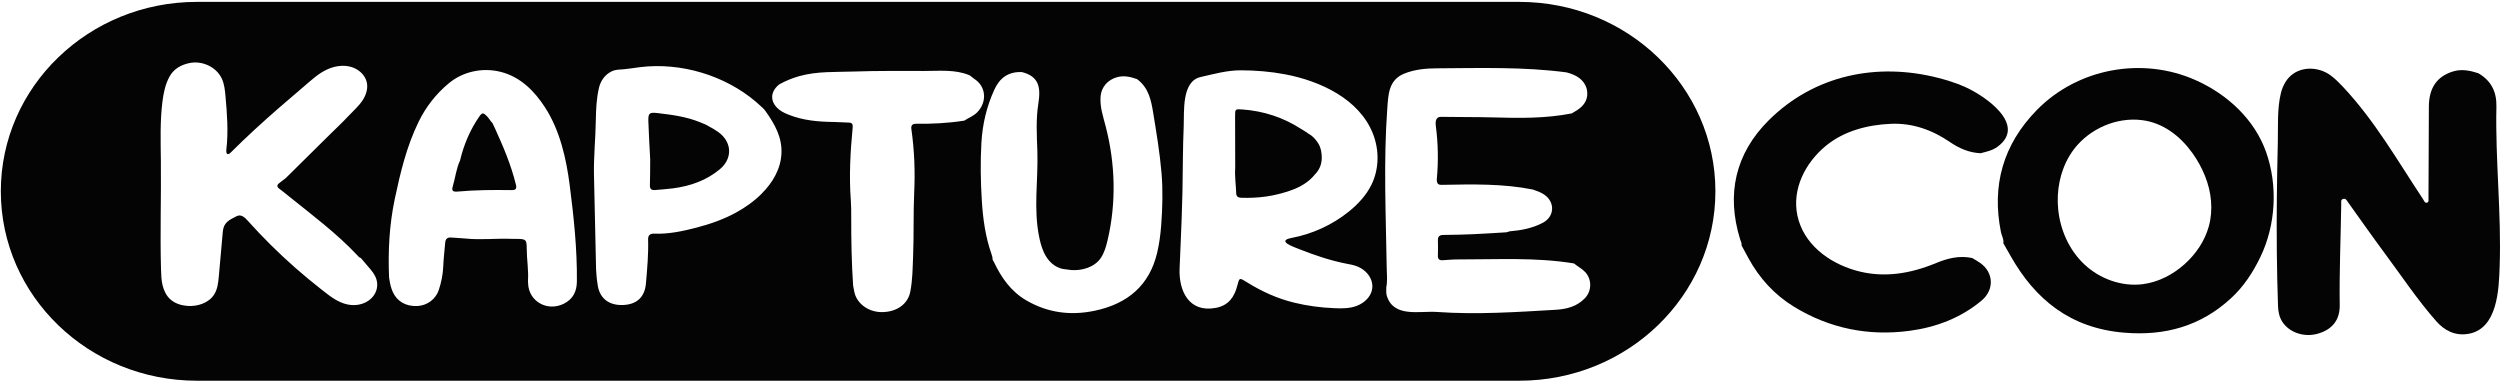 <svg width="477" height="73" viewBox="0 0 477 73" fill="none" xmlns="http://www.w3.org/2000/svg">
<path d="M472.87 13.976C475.38 15.425 476.381 17.594 476.316 20.36C476.086 30.525 477.287 40.659 476.935 50.819C476.788 55.122 476.572 62.823 470.889 63.711C468.355 64.106 466.377 63.034 464.828 61.277C461.246 57.211 458.264 52.714 455.05 48.384C452.647 45.144 450.336 41.837 447.984 38.562C447.755 38.243 447.57 37.787 447.046 37.961C446.588 38.114 446.713 38.546 446.708 38.899C446.618 45.344 446.326 51.786 446.419 58.236C446.459 61.087 444.948 62.916 442.182 63.682C439.62 64.394 436.848 63.466 435.503 61.453C434.871 60.505 434.682 59.446 434.644 58.347C434.404 51.467 434.355 44.58 434.423 37.697C434.459 34.214 434.521 30.728 434.606 27.245C434.682 24.112 434.45 20.798 435.201 17.744C435.569 16.25 436.382 14.801 437.711 13.96C439.896 12.582 442.828 12.948 444.804 14.474C445.562 15.059 446.258 15.736 446.915 16.432C453.094 22.982 457.44 30.649 462.356 38.061C462.525 38.317 462.645 38.775 463.046 38.67C463.521 38.546 463.316 38.069 463.355 37.732C463.371 37.589 463.355 37.442 463.357 37.297C463.379 31.643 463.395 25.991 463.428 20.337C463.447 16.795 464.937 14.643 467.913 13.668C469.629 13.107 471.244 13.446 472.867 13.973L472.87 13.976Z" fill="#040404"/>
<path d="M431.283 49.033C429.864 51.971 428.11 54.671 425.641 56.937C419.907 62.199 413.136 64.13 405.284 63.474C395.035 62.618 388.324 57.161 383.618 48.832C383.16 48.018 382.693 47.207 382.232 46.395C382.368 45.636 381.924 44.996 381.782 44.293C379.987 35.397 382.186 27.556 388.659 20.961C396.424 13.054 408.727 10.727 418.977 15.315C425.049 18.031 430.189 22.832 432.38 29.032C434.633 35.416 434.235 42.915 431.28 49.035L431.283 49.033ZM418.292 29.174C416 25.986 412.74 23.433 408.714 22.924C403.792 22.302 398.737 24.573 395.785 28.37C395.45 28.8 395.144 29.25 394.866 29.714C393.027 32.789 392.348 36.451 392.708 39.987C393.106 43.895 394.798 47.731 397.717 50.463C400.636 53.198 404.815 54.734 408.847 54.221C411.826 53.841 414.59 52.389 416.797 50.421C418.985 48.466 420.682 45.961 421.446 43.175C422.313 40.011 421.939 36.591 420.701 33.542C420.092 32.043 419.285 30.549 418.295 29.174H418.292Z" fill="#040404"/>
<path d="M376.304 49.23C376.808 49.541 377.329 49.826 377.812 50.163C380.415 51.989 380.538 55.298 378.096 57.34C374.138 60.65 369.44 62.439 364.338 63.121C356.465 64.17 349.075 62.657 342.334 58.55C338.566 56.255 335.726 53.109 333.639 49.325C333.184 48.501 332.742 47.665 332.294 46.838C332.368 46.419 332.141 46.061 332.024 45.684C329.359 37.107 331.072 29.316 337.475 22.95C346.106 14.371 358.023 11.837 369.835 14.867C371.519 15.299 373.177 15.826 374.768 16.516C378.617 18.187 386.886 23.794 381.108 28.012C380.145 28.715 379.013 28.947 377.894 29.237C375.717 29.134 373.821 28.318 372.075 27.121C368.703 24.811 364.958 23.451 360.808 23.622C356.334 23.809 351.827 24.982 348.363 27.833C344.426 31.074 341.878 36.098 342.947 41.133C344.082 46.495 348.802 50.087 354.012 51.591C359.3 53.117 364.466 52.239 369.421 50.184C371.669 49.254 373.887 48.719 376.306 49.23H376.304Z" fill="#040404"/>
<path d="M98.432 35.221C97.491 31.384 95.952 27.759 94.28 24.175C94.086 23.778 93.983 23.251 93.437 23.087C93.491 22.887 93.448 22.742 93.213 22.695C92.438 21.488 92.073 21.343 91.522 22.134C89.702 24.729 88.502 27.59 87.773 30.636C87.04 32.217 86.876 33.951 86.379 35.598C86.142 36.399 86.445 36.628 87.277 36.551C90.709 36.235 94.152 36.225 97.592 36.27C98.446 36.28 98.623 36.001 98.435 35.221H98.432ZM98.432 35.221C97.491 31.384 95.952 27.759 94.28 24.175C94.086 23.778 93.983 23.251 93.437 23.087C93.491 22.887 93.448 22.742 93.213 22.695C92.438 21.488 92.073 21.343 91.522 22.134C89.702 24.729 88.502 27.59 87.773 30.636C87.04 32.217 86.876 33.951 86.379 35.598C86.142 36.399 86.445 36.628 87.277 36.551C90.709 36.235 94.152 36.225 97.592 36.27C98.446 36.28 98.623 36.001 98.435 35.221H98.432ZM98.432 35.221C97.491 31.384 95.952 27.759 94.28 24.175C94.086 23.778 93.983 23.251 93.437 23.087C93.491 22.887 93.448 22.742 93.213 22.695C92.438 21.488 92.073 21.343 91.522 22.134C89.702 24.729 88.502 27.59 87.773 30.636C87.04 32.217 86.876 33.951 86.379 35.598C86.142 36.399 86.445 36.628 87.277 36.551C90.709 36.235 94.152 36.225 97.592 36.27C98.446 36.28 98.623 36.001 98.435 35.221H98.432ZM135.662 24.442C135.057 23.843 134.238 23.604 133.474 23.288C130.934 22.257 128.236 21.904 125.525 21.583C123.929 21.396 123.656 21.541 123.705 23.111C123.779 25.54 123.934 27.967 124.057 30.391C124.046 32.043 124.057 33.7 124.002 35.358C123.978 36.13 124.36 36.319 125.053 36.254C126.158 36.148 127.271 36.09 128.37 35.943C131.704 35.503 134.767 34.449 137.356 32.283C140.243 29.869 139.509 26.023 135.665 24.442H135.662ZM135.662 24.442C135.057 23.843 134.238 23.604 133.474 23.288C130.934 22.257 128.236 21.904 125.525 21.583C123.929 21.396 123.656 21.541 123.705 23.111C123.779 25.54 123.934 27.967 124.057 30.391C124.046 32.043 124.057 33.7 124.002 35.358C123.978 36.13 124.36 36.319 125.053 36.254C126.158 36.148 127.271 36.09 128.37 35.943C131.704 35.503 134.767 34.449 137.356 32.283C140.243 29.869 139.509 26.023 135.665 24.442H135.662ZM98.432 35.221C97.491 31.384 95.952 27.759 94.28 24.175C94.086 23.778 93.983 23.251 93.437 23.087C93.491 22.887 93.448 22.742 93.213 22.695C92.438 21.488 92.073 21.343 91.522 22.134C89.702 24.729 88.502 27.59 87.773 30.636C87.04 32.217 86.876 33.951 86.379 35.598C86.142 36.399 86.445 36.628 87.277 36.551C90.709 36.235 94.152 36.225 97.592 36.27C98.446 36.28 98.623 36.001 98.435 35.221H98.432ZM98.432 35.221C97.491 31.384 95.952 27.759 94.28 24.175C94.086 23.778 93.983 23.251 93.437 23.087C93.491 22.887 93.448 22.742 93.213 22.695C92.438 21.488 92.073 21.343 91.522 22.134C89.702 24.729 88.502 27.59 87.773 30.636C87.04 32.217 86.876 33.951 86.379 35.598C86.142 36.399 86.445 36.628 87.277 36.551C90.709 36.235 94.152 36.225 97.592 36.27C98.446 36.28 98.623 36.001 98.435 35.221H98.432ZM135.662 24.442C135.057 23.843 134.238 23.604 133.474 23.288C130.934 22.257 128.236 21.904 125.525 21.583C123.929 21.396 123.656 21.541 123.705 23.111C123.779 25.54 123.934 27.967 124.057 30.391C124.046 32.043 124.057 33.7 124.002 35.358C123.978 36.13 124.36 36.319 125.053 36.254C126.158 36.148 127.271 36.09 128.37 35.943C131.704 35.503 134.767 34.449 137.356 32.283C140.243 29.869 139.509 26.023 135.665 24.442H135.662ZM249.219 25.314C249.145 25.285 249.025 25.356 248.927 25.377C248.872 24.927 248.49 24.763 248.157 24.544C244.799 22.394 241.111 21.188 237.098 20.89C235.66 20.785 235.655 20.79 235.655 22.184C235.66 25.469 235.674 28.75 235.679 32.033C235.565 33.656 235.813 35.266 235.867 36.881C235.887 37.489 236.238 37.719 236.844 37.737C240.077 37.837 243.228 37.455 246.248 36.296C248.217 35.534 249.963 34.475 251.281 32.834C253.142 30.502 252.026 26.397 249.219 25.308V25.314ZM249.219 25.314C249.145 25.285 249.025 25.356 248.927 25.377C248.872 24.927 248.49 24.763 248.157 24.544C244.799 22.394 241.111 21.188 237.098 20.89C235.66 20.785 235.655 20.79 235.655 22.184C235.66 25.469 235.674 28.75 235.679 32.033C235.565 33.656 235.813 35.266 235.867 36.881C235.887 37.489 236.238 37.719 236.844 37.737C240.077 37.837 243.228 37.455 246.248 36.296C248.217 35.534 249.963 34.475 251.281 32.834C253.142 30.502 252.026 26.397 249.219 25.308V25.314ZM135.662 24.442C135.057 23.843 134.238 23.604 133.474 23.288C130.934 22.257 128.236 21.904 125.525 21.583C123.929 21.396 123.656 21.541 123.705 23.111C123.779 25.54 123.934 27.967 124.057 30.391C124.046 32.043 124.057 33.7 124.002 35.358C123.978 36.13 124.36 36.319 125.053 36.254C126.158 36.148 127.271 36.09 128.37 35.943C131.704 35.503 134.767 34.449 137.356 32.283C140.243 29.869 139.509 26.023 135.665 24.442H135.662ZM98.432 35.221C97.491 31.384 95.952 27.759 94.28 24.175C94.086 23.778 93.983 23.251 93.437 23.087C93.491 22.887 93.448 22.742 93.213 22.695C92.438 21.488 92.073 21.343 91.522 22.134C89.702 24.729 88.502 27.59 87.773 30.636C87.04 32.217 86.876 33.951 86.379 35.598C86.142 36.399 86.445 36.628 87.277 36.551C90.709 36.235 94.152 36.225 97.592 36.27C98.446 36.28 98.623 36.001 98.435 35.221H98.432ZM289.881 0.359H37.579C27.24 0.359 17.891 4.406 11.12 10.946C4.346 17.48 0.158 26.518 0.158 36.496C0.158 56.46 16.911 72.641 37.582 72.641H289.883C300.215 72.641 309.572 68.594 316.338 62.054C323.112 55.512 327.299 46.482 327.299 36.499C327.299 16.54 310.546 0.359 289.881 0.359ZM66.38 58.107C64.394 57.717 62.841 56.41 61.311 55.217C59.62 53.897 57.966 52.526 56.357 51.111C53.14 48.282 50.096 45.265 47.248 42.087C46.708 41.484 46.009 40.822 45.161 41.241C43.652 41.99 42.654 42.482 42.509 44.224C42.274 47.056 42.015 49.892 41.751 52.724C41.639 53.912 41.513 55.145 40.878 56.168C39.855 57.807 37.691 58.526 35.716 58.365C34.548 58.27 33.373 57.896 32.513 57.124C31.736 56.429 31.269 55.456 31.026 54.458C30.784 53.459 30.751 52.429 30.721 51.404C30.524 44.49 30.77 37.59 30.694 30.678C30.653 26.926 30.524 23.159 30.988 19.433C31.193 17.799 31.523 16.137 32.314 14.664C33.097 13.207 34.437 12.398 36.09 12.042C38.57 11.51 41.284 12.764 42.326 15.009C42.806 16.044 42.918 17.198 43.022 18.329C43.327 21.717 43.589 25.135 43.191 28.515C43.104 29.261 43.355 29.769 44.023 29.105C46.983 26.154 50.066 23.332 53.225 20.584C54.821 19.196 56.433 17.823 58.045 16.45C59.478 15.233 60.839 13.923 62.609 13.165C63.974 12.582 65.542 12.353 66.974 12.761C68.407 13.17 69.659 14.279 69.981 15.689C70.245 16.848 69.869 18.073 69.222 19.082C68.467 20.26 67.351 21.198 66.402 22.218C65.294 23.406 64.091 24.518 62.937 25.664C60.149 28.433 57.342 31.197 54.545 33.961C54.12 34.288 53.708 34.617 53.285 34.934C52.788 35.313 52.805 35.653 53.309 36.022C53.899 36.454 54.461 36.923 55.031 37.381C59.559 41.023 64.236 44.514 68.213 48.748C68.388 48.935 68.54 49.17 68.838 49.217C69.473 49.96 70.123 50.698 70.747 51.459C71.391 52.226 71.893 53.064 71.967 54.084C72.141 56.742 69.413 58.705 66.382 58.107H66.38ZM107.582 57.949C104.428 59.519 100.876 57.504 100.762 54.084C100.762 53.926 100.751 53.762 100.737 53.599C100.876 51.554 100.508 49.523 100.5 47.478C100.5 45.686 100.361 45.581 98.462 45.581C98.159 45.581 97.856 45.576 97.554 45.571C94.662 45.455 91.762 45.816 88.87 45.513C87.967 45.412 87.05 45.412 86.147 45.325C85.378 45.244 85.007 45.565 84.947 46.279C84.819 47.797 84.631 49.312 84.571 50.835C84.505 52.376 84.208 53.857 83.728 55.314C83.138 57.101 81.491 58.307 79.606 58.389C77.423 58.484 75.732 57.498 74.924 55.659C74.597 54.911 74.414 54.126 74.299 53.317C74.275 53.193 74.239 53.064 74.234 52.938C74.021 47.889 74.283 42.883 75.331 37.916C76.397 32.886 77.592 27.901 79.878 23.222C81.267 20.392 83.166 17.939 85.632 15.889C88.346 13.633 92.078 12.838 95.537 13.713C99.324 14.669 102.003 17.407 104.014 20.524C106.829 24.887 108.04 30.23 108.692 35.279C109.481 41.405 110.13 47.523 110.07 53.702C110.051 55.564 109.372 57.05 107.585 57.946L107.582 57.949ZM145.336 36.947C143.89 38.393 142.171 39.611 140.439 40.556C138.09 41.84 135.537 42.741 132.937 43.418C130.299 44.105 127.549 44.698 124.799 44.58C123.986 44.545 123.634 44.93 123.659 45.705C123.743 48.503 123.484 51.28 123.247 54.063C123.034 56.574 121.629 58.028 119.051 58.186C116.304 58.349 114.498 57.037 114.067 54.561C113.993 54.144 113.947 53.728 113.884 53.306C113.835 52.663 113.75 52.018 113.731 51.367C113.592 45.365 113.464 39.363 113.33 33.358C113.256 29.88 113.633 26.418 113.682 22.945C113.712 20.861 113.81 18.793 114.282 16.761C114.59 15.436 115.403 14.253 116.675 13.631C117.485 13.233 118.197 13.288 119.086 13.209C120.093 13.122 121.089 12.938 122.093 12.814C129.922 11.847 138.287 14.384 144.201 19.399C144.635 19.767 145.058 20.147 145.472 20.537C145.592 20.65 145.712 20.766 145.822 20.892C145.925 21.014 146.015 21.143 146.108 21.269C147.835 23.712 149.229 26.181 149.103 29.234C148.983 32.212 147.45 34.826 145.33 36.944L145.336 36.947ZM183.974 23.016C180.943 23.496 177.887 23.654 174.818 23.614C174.049 23.604 173.793 23.954 173.891 24.645C174.461 28.639 174.619 32.657 174.431 36.673C174.243 40.696 174.382 44.725 174.224 48.743C174.125 51.062 174.134 53.404 173.673 55.707C173.192 58.083 170.994 59.601 168.113 59.548C165.548 59.506 163.352 57.791 162.976 55.543C162.921 55.193 162.842 54.848 162.777 54.495C162.479 50.131 162.406 45.763 162.414 41.389C162.414 40.353 162.419 39.31 162.34 38.28C161.988 33.614 162.242 28.963 162.692 24.318C162.757 23.662 162.572 23.409 161.928 23.388C160.987 23.354 160.049 23.311 159.107 23.272C156.136 23.243 153.201 22.985 150.424 21.867C150.023 21.704 149.616 21.527 149.248 21.311C147.21 20.128 146.471 17.902 148.653 16.118C149.873 15.428 151.163 14.906 152.527 14.519C155.948 13.565 159.47 13.771 162.951 13.647C167.42 13.489 171.902 13.547 176.376 13.541C179.167 13.539 182.236 13.225 184.866 14.316C184.959 14.355 185.054 14.395 185.136 14.453C185.212 14.506 185.281 14.569 185.349 14.632C185.63 14.88 185.957 15.075 186.252 15.307C188.273 16.903 188.181 19.675 186.454 21.425C185.739 22.152 184.792 22.484 183.974 23.024V23.016ZM221.556 42.988C221.422 44.733 221.193 46.466 220.798 48.171C219.354 54.389 215.202 57.967 208.851 59.293C204.26 60.255 199.889 59.685 195.822 57.314C192.876 55.593 191.067 52.98 189.667 50.047C189.583 49.87 189.479 49.707 189.389 49.538C189.395 49.146 189.285 48.777 189.152 48.403C188.011 45.13 187.545 41.726 187.332 38.301C187.103 34.617 187.04 30.929 187.253 27.232C187.46 23.696 188.241 20.329 189.727 17.096C190.739 14.888 192.376 13.641 194.973 13.752C198.236 14.561 198.605 16.698 198.122 19.72C197.631 22.761 197.824 25.788 197.928 28.831C198.116 34.43 197.118 39.934 198.334 45.505C198.599 46.717 198.959 47.929 199.625 48.988C200.465 50.321 201.75 51.288 203.39 51.396C203.728 51.42 204.055 51.502 204.391 51.525C206.486 51.673 208.848 50.982 210.035 49.217C210.709 48.216 211.042 47.038 211.317 45.873C213.012 38.701 212.815 31.234 210.963 24.11C210.477 22.231 209.828 20.379 209.992 18.389C210.136 16.621 211.345 15.233 213.107 14.735C214.452 14.355 215.696 14.659 216.94 15.093C219.196 16.74 219.652 19.204 220.045 21.636C220.664 25.401 221.289 29.179 221.616 32.978C221.9 36.298 221.804 39.655 221.556 42.994V42.988ZM245.721 46.561C246.357 46.972 247.465 47.365 248.007 47.578C250.856 48.703 253.815 49.705 256.835 50.3C257.441 50.419 258.055 50.519 258.641 50.714C259.973 51.154 261.143 52.129 261.621 53.404C262.442 55.591 260.939 57.559 258.882 58.352C257.512 58.879 256.085 58.861 254.618 58.803C252.018 58.697 249.459 58.363 246.941 57.749C243.702 56.964 240.732 55.607 237.935 53.865C236.462 52.945 236.481 52.935 236.067 54.532C235.521 56.663 234.394 58.291 231.985 58.742C226.802 59.714 224.887 55.451 225.067 51.204C225.127 49.794 225.187 48.382 225.247 46.972C225.394 43.51 225.542 40.05 225.613 36.586C225.697 32.396 225.67 28.204 225.853 24.017C225.97 21.361 225.422 15.517 229.072 14.698C231.587 14.129 234.091 13.415 236.705 13.415C239.542 13.42 242.368 13.649 245.151 14.171C251.889 15.433 259.291 18.866 261.926 25.432C263.184 28.565 263.165 32.193 261.681 35.231C260.693 37.252 259.111 38.96 257.332 40.39C254.208 42.904 250.422 44.643 246.433 45.397C244.903 45.686 245.053 46.132 245.71 46.559L245.721 46.561ZM302.424 56.871C300.927 58.458 298.968 58.979 296.876 59.103C289.343 59.546 281.724 60.057 274.183 59.522C270.866 59.288 265.947 60.66 264.616 56.481C264.441 55.936 264.512 55.385 264.501 54.843C264.75 53.617 264.605 52.395 264.586 51.159C264.428 41.057 263.958 30.852 264.69 20.769C264.889 18.026 264.938 15.291 267.879 14.066C269.917 13.228 272.094 13.046 274.222 13.035C282.444 12.988 290.677 12.73 298.87 13.807C300.695 14.282 302.223 15.091 302.763 17.011C303.134 18.774 302.4 20.062 300.908 21.022C300.575 21.232 300.234 21.433 299.901 21.636C294.941 22.613 289.914 22.55 284.905 22.402C281.65 22.307 278.39 22.36 275.135 22.297C274.912 22.292 274.683 22.289 274.478 22.376C273.878 22.634 273.875 23.443 273.96 24.073C274.391 27.374 274.456 30.721 274.156 34.035C274.121 34.441 274.118 34.928 274.47 35.152C274.664 35.273 274.909 35.273 275.138 35.268C280.916 35.16 286.782 35.02 292.472 36.164C293.231 36.422 293.989 36.686 294.655 37.142C296.747 38.583 296.619 41.328 294.363 42.511C292.38 43.555 290.211 43.958 287.979 44.145C287.791 44.203 287.608 44.308 287.415 44.322C285.298 44.451 283.189 44.59 281.072 44.685C279.187 44.767 277.307 44.809 275.422 44.825C274.639 44.825 274.331 45.123 274.355 45.868C274.385 46.84 274.374 47.818 274.35 48.79C274.331 49.404 274.579 49.691 275.242 49.652C276.249 49.589 277.255 49.494 278.262 49.499C285.622 49.517 293.002 49.059 300.321 50.266C301.006 50.84 301.824 51.238 302.444 51.899C303.742 53.288 303.734 55.477 302.424 56.871ZM251.227 32.805C251.251 32.768 251.273 32.731 251.297 32.694C252.288 31.102 252.506 28.997 251.543 27.39C250.828 26.199 249.587 25.409 248.381 24.676C247.83 24.341 247.276 24.007 246.706 23.696C243.757 22.081 240.478 21.143 237.101 20.89C235.663 20.785 235.657 20.79 235.657 22.184C235.663 25.469 235.676 28.75 235.682 32.033C235.567 33.656 235.816 35.266 235.87 36.881C235.889 37.489 236.241 37.719 236.847 37.737C240.186 37.84 243.762 37.344 246.87 36.111C248.608 35.421 250.231 34.336 251.229 32.802L251.227 32.805ZM135.662 24.442C135.057 23.843 134.238 23.604 133.474 23.288C130.934 22.257 128.236 21.904 125.525 21.583C123.929 21.396 123.656 21.541 123.705 23.111C123.779 25.54 123.934 27.967 124.057 30.391C124.046 32.043 124.057 33.7 124.002 35.358C123.978 36.13 124.36 36.319 125.053 36.254C126.158 36.148 127.271 36.09 128.37 35.943C131.704 35.503 134.767 34.449 137.356 32.283C140.243 29.869 139.509 26.023 135.665 24.442H135.662ZM94.277 24.178C94.083 23.78 93.98 23.253 93.434 23.09C93.489 22.89 93.445 22.745 93.21 22.697C92.436 21.491 92.07 21.346 91.519 22.136C89.699 24.732 88.499 27.593 87.771 30.639C87.037 32.22 86.873 33.953 86.377 35.6C86.139 36.401 86.442 36.63 87.274 36.554C90.706 36.238 94.149 36.227 97.589 36.272C98.443 36.283 98.62 36.003 98.432 35.223C97.491 31.387 95.952 27.762 94.28 24.178H94.277ZM98.432 35.221C97.491 31.384 95.952 27.759 94.28 24.175C94.086 23.778 93.983 23.251 93.437 23.087C93.491 22.887 93.448 22.742 93.213 22.695C92.438 21.488 92.073 21.343 91.522 22.134C89.702 24.729 88.502 27.59 87.773 30.636C87.04 32.217 86.876 33.951 86.379 35.598C86.142 36.399 86.445 36.628 87.277 36.551C90.709 36.235 94.152 36.225 97.592 36.27C98.446 36.28 98.623 36.001 98.435 35.221H98.432ZM135.662 24.442C135.057 23.843 134.238 23.604 133.474 23.288C130.934 22.257 128.236 21.904 125.525 21.583C123.929 21.396 123.656 21.541 123.705 23.111C123.779 25.54 123.934 27.967 124.057 30.391C124.046 32.043 124.057 33.7 124.002 35.358C123.978 36.13 124.36 36.319 125.053 36.254C126.158 36.148 127.271 36.09 128.37 35.943C131.704 35.503 134.767 34.449 137.356 32.283C140.243 29.869 139.509 26.023 135.665 24.442H135.662ZM135.662 24.442C135.057 23.843 134.238 23.604 133.474 23.288C130.934 22.257 128.236 21.904 125.525 21.583C123.929 21.396 123.656 21.541 123.705 23.111C123.779 25.54 123.934 27.967 124.057 30.391C124.046 32.043 124.057 33.7 124.002 35.358C123.978 36.13 124.36 36.319 125.053 36.254C126.158 36.148 127.271 36.09 128.37 35.943C131.704 35.503 134.767 34.449 137.356 32.283C140.243 29.869 139.509 26.023 135.665 24.442H135.662ZM98.432 35.221C97.491 31.384 95.952 27.759 94.28 24.175C94.086 23.778 93.983 23.251 93.437 23.087C93.491 22.887 93.448 22.742 93.213 22.695C92.438 21.488 92.073 21.343 91.522 22.134C89.702 24.729 88.502 27.59 87.773 30.636C87.04 32.217 86.876 33.951 86.379 35.598C86.142 36.399 86.445 36.628 87.277 36.551C90.709 36.235 94.152 36.225 97.592 36.27C98.446 36.28 98.623 36.001 98.435 35.221H98.432ZM98.432 35.221C97.491 31.384 95.952 27.759 94.28 24.175C94.086 23.778 93.983 23.251 93.437 23.087C93.491 22.887 93.448 22.742 93.213 22.695C92.438 21.488 92.073 21.343 91.522 22.134C89.702 24.729 88.502 27.59 87.773 30.636C87.04 32.217 86.876 33.951 86.379 35.598C86.142 36.399 86.445 36.628 87.277 36.551C90.709 36.235 94.152 36.225 97.592 36.27C98.446 36.28 98.623 36.001 98.435 35.221H98.432ZM135.662 24.442C135.057 23.843 134.238 23.604 133.474 23.288C130.934 22.257 128.236 21.904 125.525 21.583C123.929 21.396 123.656 21.541 123.705 23.111C123.779 25.54 123.934 27.967 124.057 30.391C124.046 32.043 124.057 33.7 124.002 35.358C123.978 36.13 124.36 36.319 125.053 36.254C126.158 36.148 127.271 36.09 128.37 35.943C131.704 35.503 134.767 34.449 137.356 32.283C140.243 29.869 139.509 26.023 135.665 24.442H135.662ZM135.711 24.357C132.558 22.6 129.096 22.007 125.525 21.583C123.929 21.396 123.656 21.541 123.705 23.111C123.779 25.54 123.934 27.967 124.057 30.391C124.046 32.043 124.057 33.7 124.002 35.358C123.978 36.13 124.36 36.319 125.053 36.254C126.158 36.148 127.271 36.09 128.37 35.943C131.704 35.503 134.767 34.449 137.356 32.283C138.614 31.229 139.359 29.672 139.037 28.057C138.715 26.442 137.288 25.25 135.842 24.428C135.799 24.405 135.758 24.381 135.714 24.357H135.711ZM98.432 35.221C97.54 31.519 96.026 27.999 94.457 24.526C94.274 24.123 94.089 23.714 93.816 23.361C93.292 22.682 92.348 20.945 91.519 22.134C89.699 24.729 88.499 27.59 87.771 30.636C87.037 32.217 86.873 33.951 86.377 35.598C86.139 36.399 86.442 36.628 87.274 36.551C90.706 36.235 94.149 36.225 97.589 36.27C98.443 36.28 98.62 36.001 98.432 35.221Z" fill="#040404"/>
</svg>
